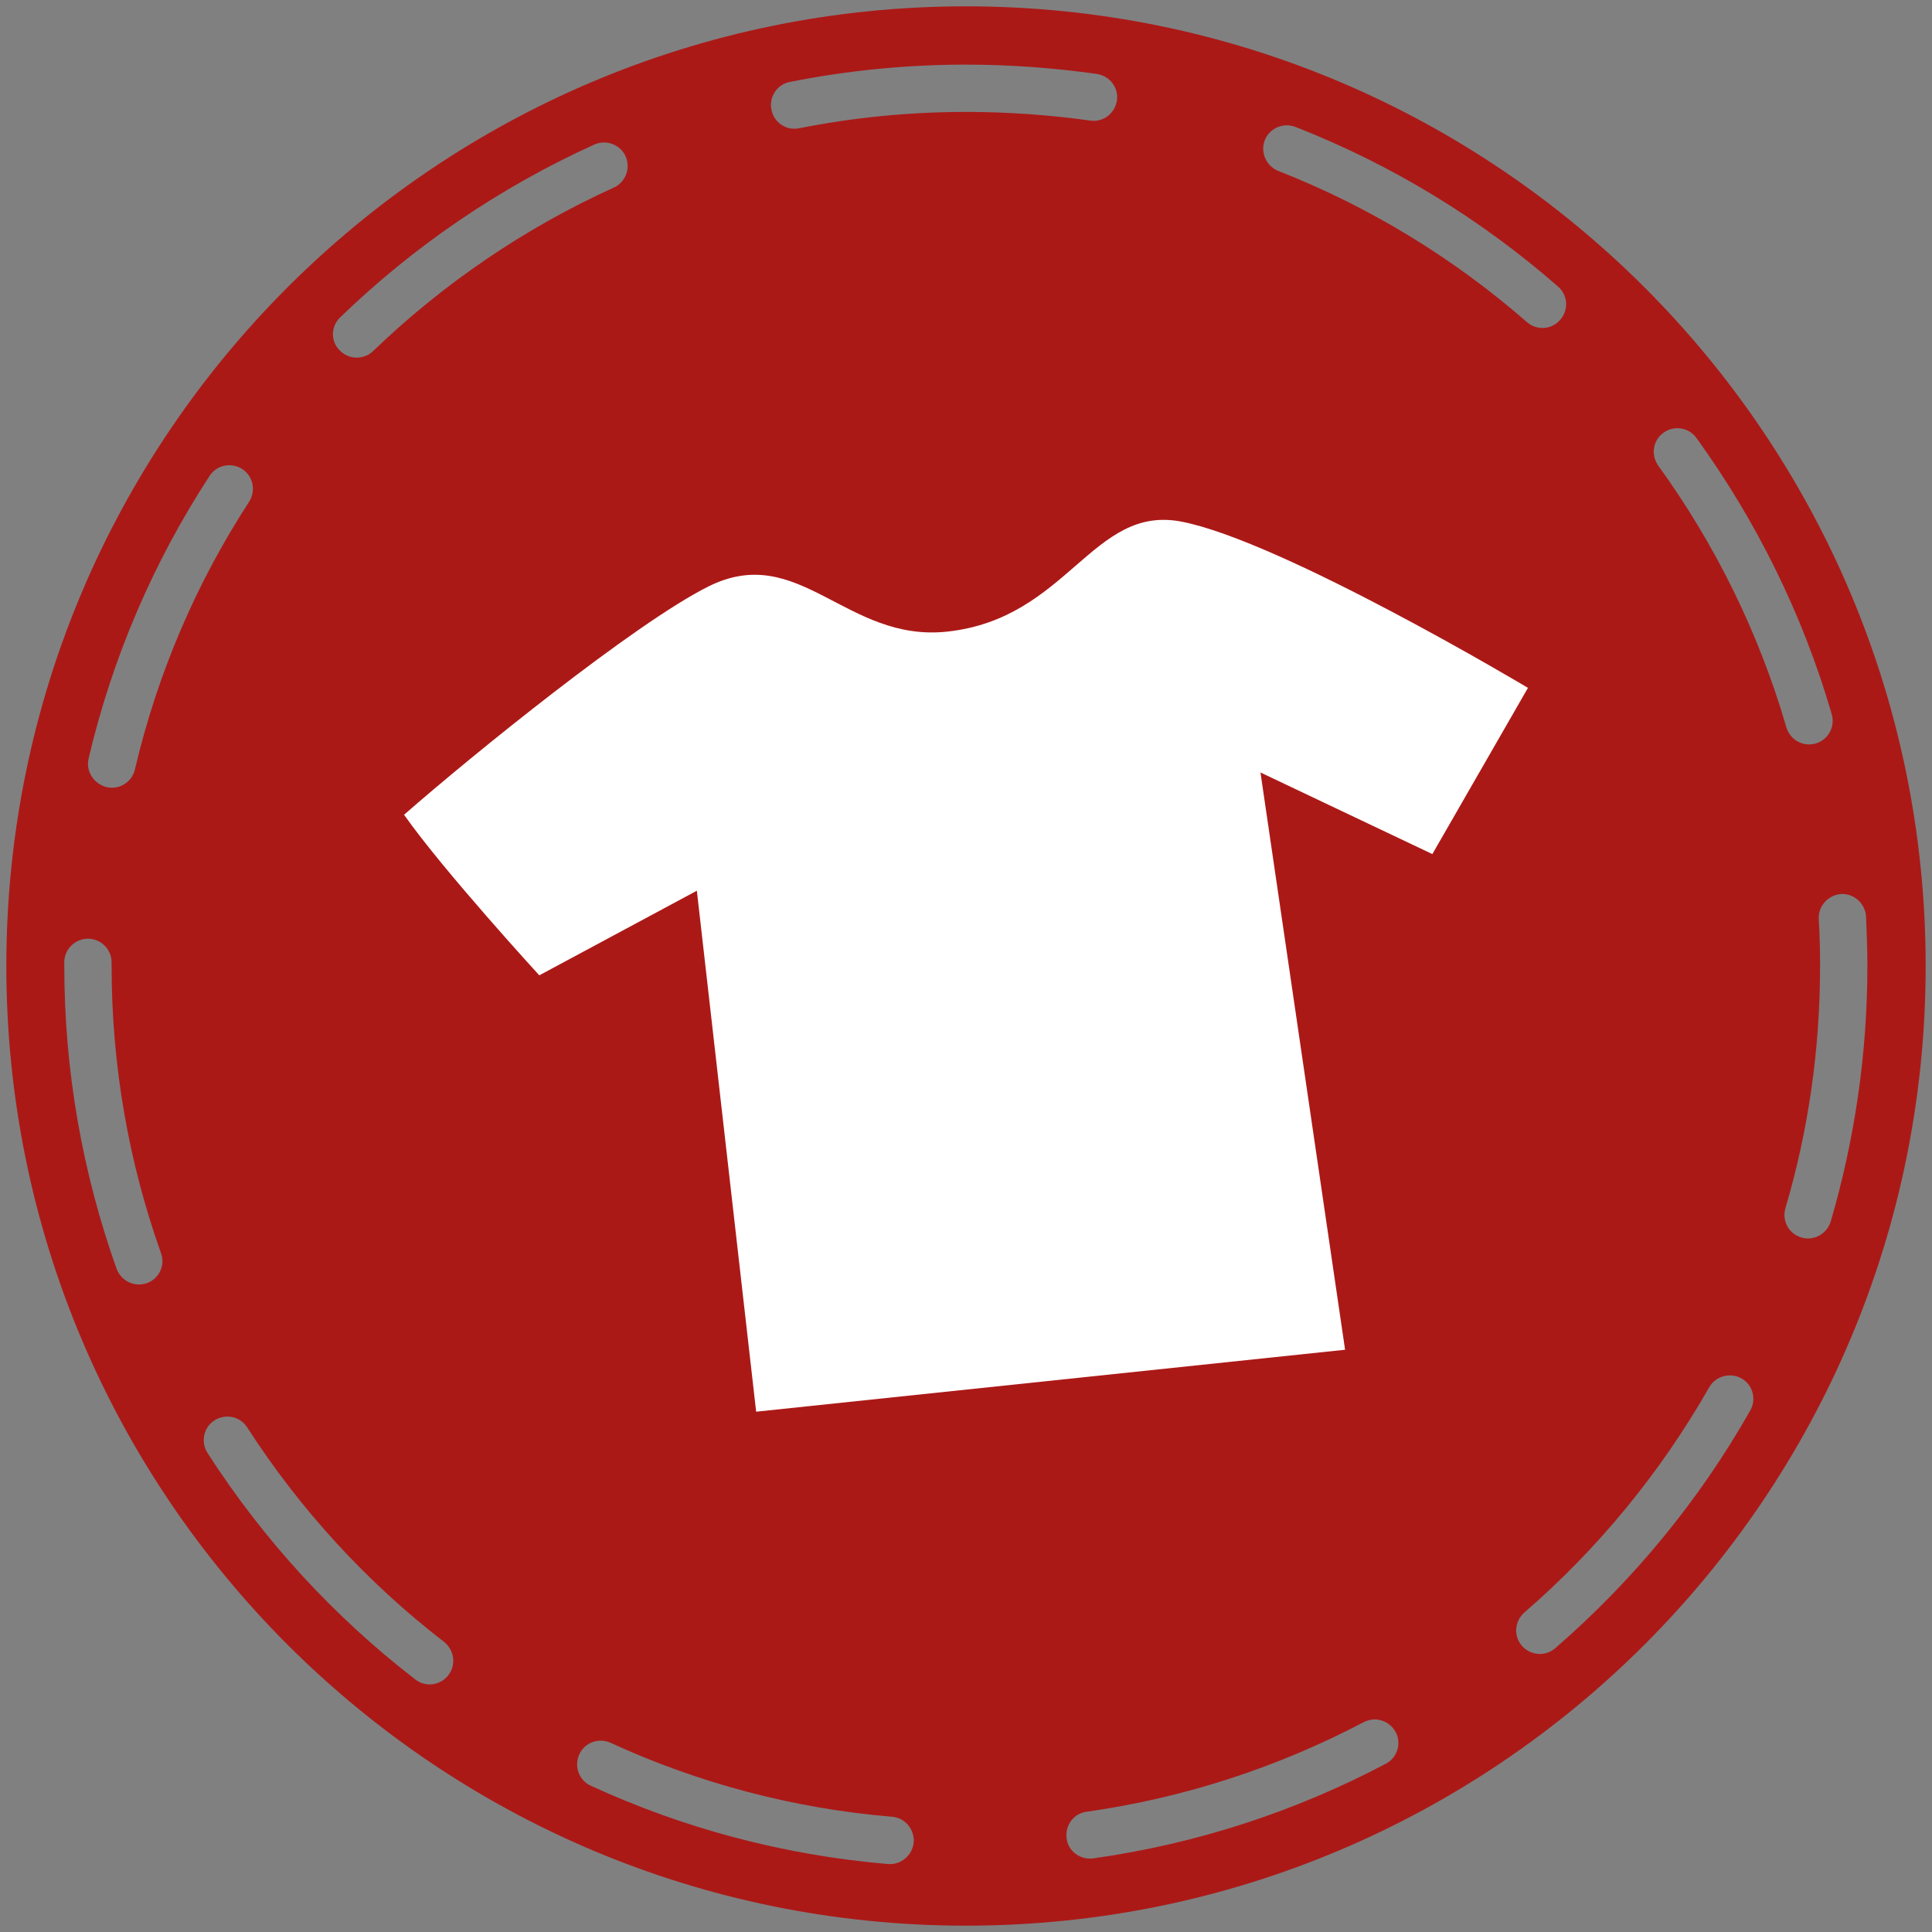<?xml version="1.0" encoding="utf-8"?>
<!-- Generator: Adobe Illustrator 23.0.3, SVG Export Plug-In . SVG Version: 6.00 Build 0)  -->
<svg version="1.1" id="Vrstva_3" xmlns="http://www.w3.org/2000/svg" xmlns:xlink="http://www.w3.org/1999/xlink" x="0px" y="0px"
	 viewBox="0 0 58 58" style="enable-background:new 0 0 58 58;" xml:space="preserve">
<rect x="0" y="0" width="58" height="58" fill="#808080" stroke="none"/>
<style type="text/css">
	.st0{fill:#AB1917;}
	.st1{fill:#FFFFFF;}
</style>
<path class="st0" d="M29,0.19C13.09,0.19,0.19,13.09,0.19,29c0,15.91,12.9,28.81,28.81,28.81c15.91,0,28.81-12.9,28.81-28.81
	C57.81,13.09,44.91,0.19,29,0.19z M49.94,12.99c0.32-0.23,0.76-0.16,0.99,0.16c1.79,2.48,3.18,5.27,4.06,8.29
	c0.11,0.38-0.11,0.77-0.48,0.88c-0.38,0.11-0.77-0.11-0.88-0.48c-0.83-2.85-2.14-5.5-3.84-7.85C49.55,13.66,49.62,13.22,49.94,12.99
	z M37.97,4.21c0.14-0.36,0.55-0.54,0.92-0.4c2.91,1.14,5.57,2.77,7.88,4.79c0.3,0.26,0.33,0.7,0.07,1c-0.26,0.3-0.7,0.33-1,0.07
	c-2.19-1.91-4.71-3.46-7.47-4.54C38.01,4.98,37.83,4.57,37.97,4.21z M23.71,2.46c1.71-0.34,3.48-0.52,5.29-0.52
	c1.33,0,2.65,0.1,3.93,0.28c0.39,0.06,0.66,0.42,0.6,0.8c-0.06,0.39-0.42,0.66-0.8,0.6C31.51,3.45,30.27,3.36,29,3.36
	c-1.72,0-3.39,0.17-5.01,0.49c-0.38,0.08-0.76-0.17-0.83-0.56C23.08,2.91,23.33,2.53,23.71,2.46z M10.21,9.53
	c2.21-2.14,4.79-3.9,7.63-5.19c0.36-0.16,0.78,0,0.94,0.35c0.16,0.36,0,0.78-0.35,0.94c-2.69,1.22-5.13,2.89-7.23,4.91
	c-0.28,0.27-0.73,0.26-1-0.02C9.92,10.25,9.93,9.8,10.21,9.53z M2.66,22.77c0.72-3.06,1.96-5.92,3.63-8.48
	c0.21-0.33,0.65-0.42,0.98-0.21c0.33,0.21,0.42,0.65,0.21,0.98c-1.58,2.43-2.75,5.14-3.43,8.04c-0.09,0.38-0.47,0.62-0.85,0.53
	C2.81,23.53,2.57,23.15,2.66,22.77z M4.41,38.52c-0.37,0.13-0.77-0.06-0.91-0.43c-1.01-2.84-1.57-5.9-1.57-9.09l0-0.11
	c0-0.39,0.32-0.71,0.71-0.71s0.71,0.32,0.71,0.71l0,0.1c0,3.02,0.52,5.92,1.48,8.62C4.97,37.98,4.78,38.39,4.41,38.52z M13.46,50.29
	c-0.24,0.31-0.68,0.37-0.99,0.13c-2.45-1.89-4.56-4.19-6.24-6.8c-0.21-0.33-0.12-0.77,0.21-0.98c0.33-0.21,0.77-0.12,0.98,0.21
	c1.59,2.47,3.59,4.65,5.91,6.44C13.64,49.54,13.7,49.98,13.46,50.29z M26.66,55.96c-3.16-0.27-6.16-1.08-8.92-2.35
	c-0.36-0.16-0.51-0.58-0.35-0.94c0.16-0.36,0.58-0.51,0.94-0.35c2.61,1.2,5.46,1.97,8.45,2.22c0.39,0.03,0.68,0.38,0.65,0.77
	C27.39,55.7,27.05,55.99,26.66,55.96z M41.6,52.95c-2.69,1.42-5.65,2.4-8.78,2.84c-0.39,0.05-0.75-0.21-0.8-0.6
	c-0.05-0.39,0.21-0.75,0.6-0.8c2.97-0.42,5.77-1.35,8.32-2.69c0.35-0.18,0.77-0.05,0.96,0.3C42.08,52.34,41.95,52.77,41.6,52.95z
	 M52.54,42.35c-1.53,2.7-3.52,5.11-5.85,7.13c-0.3,0.26-0.74,0.22-1-0.07c-0.26-0.3-0.22-0.74,0.07-1c2.21-1.91,4.09-4.2,5.55-6.76
	c0.19-0.34,0.63-0.46,0.97-0.27C52.62,41.57,52.74,42.01,52.54,42.35z M54.08,37.15c-0.38-0.11-0.59-0.5-0.48-0.88
	c0.68-2.3,1.04-4.74,1.04-7.27c0-0.47-0.01-0.95-0.04-1.41c-0.02-0.39,0.28-0.72,0.67-0.75c0.39-0.02,0.72,0.28,0.75,0.67
	C56.04,28,56.06,28.5,56.06,29c0,2.66-0.39,5.24-1.1,7.67C54.84,37.05,54.45,37.26,54.08,37.15z"/>
<path class="st1" d="M22.7,42.38l-1.78-15.64l-4.73,2.54c0,0-2.87-3.13-4.06-4.82c2.03-1.78,6.93-5.75,9.13-6.85
	c2.73-1.37,4.14,1.69,7.19,1.35c3.62-0.4,4.34-3.82,7.02-3.3c3.04,0.59,10.4,4.99,10.4,4.99l-2.87,4.99l-5.16-2.45l2.54,17.33
	L22.7,42.38z"/>
</svg>
